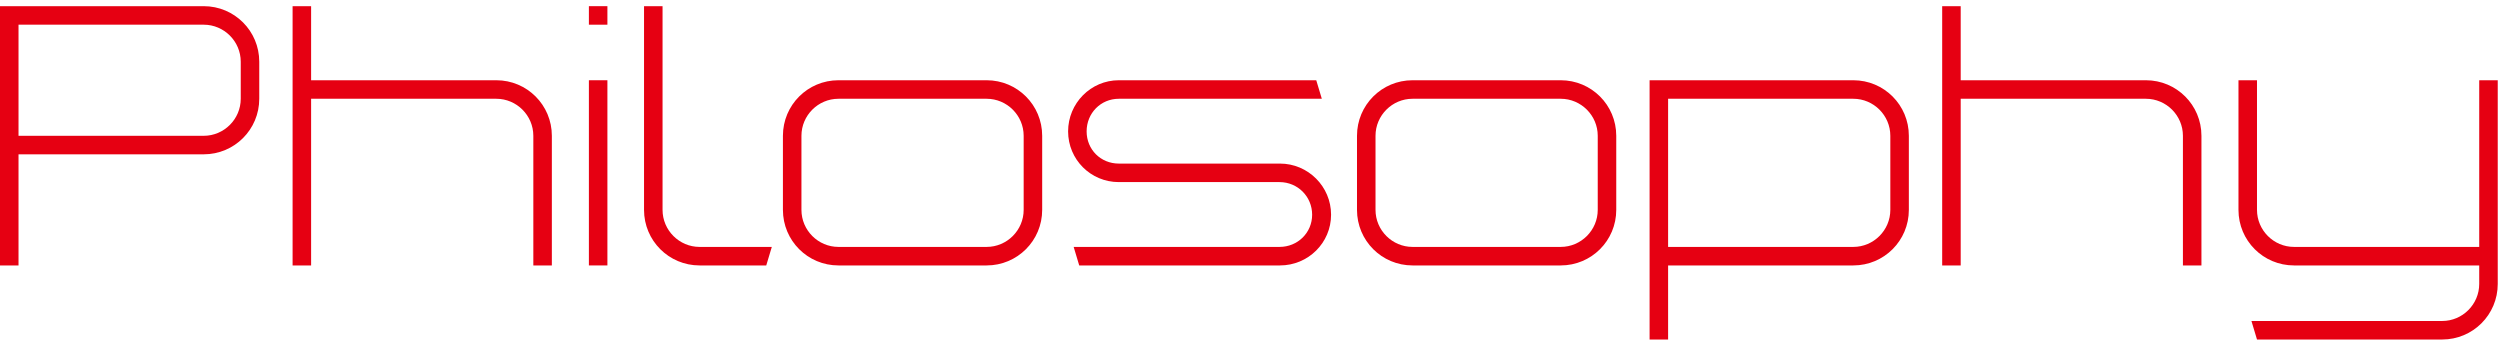 <svg width="243" height="33" viewBox="0 0 243 33" fill="none" xmlns="http://www.w3.org/2000/svg">
<path d="M1.8 15V25.8H0V0.6H19.8C22.79 0.6 25.2 3.01 25.2 6V9.6C25.2 12.59 22.79 15 19.8 15H1.8ZM19.8 13.2C21.78 13.2 23.4 11.58 23.4 9.6V6C23.4 4.02 21.78 2.4 19.8 2.4H1.8V13.2H19.8Z" fill="#E60012"/>
<path d="M30.24 9.6V25.8H28.44V0.6H30.24V7.8H48.24C51.23 7.8 53.64 10.21 53.64 13.2V25.8H51.84V13.2C51.84 11.22 50.22 9.6 48.24 9.6H30.24Z" fill="#E60012"/>
<path d="M57.24 0.6H59.04V2.4H57.24V0.6ZM57.24 7.8H59.04V25.8H57.24V7.8Z" fill="#E60012"/>
<path d="M64.4 20.4C64.4 22.38 66.02 24 68 24H75.02L74.48 25.8H68C65.01 25.8 62.6 23.39 62.6 20.4V0.6H64.4V20.4Z" fill="#E60012"/>
<path d="M81.5 25.8C78.51 25.8 76.1 23.39 76.1 20.4V13.2C76.1 10.21 78.51 7.8 81.5 7.8H95.9C98.89 7.8 101.3 10.21 101.3 13.2V20.4C101.3 23.39 98.89 25.8 95.9 25.8H81.5ZM95.9 24C97.88 24 99.5 22.38 99.5 20.4V13.2C99.5 11.22 97.88 9.6 95.9 9.6H81.5C79.52 9.6 77.9 11.22 77.9 13.2V20.4C77.9 22.38 79.52 24 81.5 24H95.9Z" fill="#E60012"/>
<path d="M108.75 9.6C106.99 9.6 105.62 11 105.62 12.77C105.62 14.54 106.99 15.9 108.75 15.9H124.41C127.15 15.9 129.38 18.13 129.38 20.87C129.38 23.61 127.15 25.8 124.41 25.8H104.9L104.36 24H124.37C126.13 24 127.54 22.63 127.54 20.87C127.54 19.11 126.14 17.7 124.37 17.7H108.75C106.01 17.7 103.82 15.5 103.82 12.77C103.82 10.04 106.02 7.8 108.75 7.8H127.94L128.48 9.6H108.75Z" fill="#E60012"/>
<path d="M137.3 25.8C134.31 25.8 131.9 23.39 131.9 20.4V13.2C131.9 10.21 134.31 7.8 137.3 7.8H151.7C154.69 7.8 157.1 10.21 157.1 13.2V20.4C157.1 23.39 154.69 25.8 151.7 25.8H137.3ZM151.7 24C153.68 24 155.3 22.38 155.3 20.4V13.2C155.3 11.22 153.68 9.6 151.7 9.6H137.3C135.32 9.6 133.7 11.22 133.7 13.2V20.4C133.7 22.38 135.32 24 137.3 24H151.7Z" fill="#E60012"/>
<path d="M162.14 25.8V33H160.34V7.8H180.14C183.13 7.8 185.54 10.21 185.54 13.2V20.4C185.54 23.39 183.13 25.8 180.14 25.8H162.14ZM183.74 13.2C183.74 11.22 182.12 9.6 180.14 9.6H162.14V24H180.14C182.12 24 183.74 22.38 183.74 20.4V13.2Z" fill="#E60012"/>
<path d="M190.58 9.6V25.8H188.78V0.6H190.58V7.8H208.58C211.57 7.8 213.98 10.21 213.98 13.2V25.8H212.18V13.2C212.18 11.22 210.56 9.6 208.58 9.6H190.58Z" fill="#E60012"/>
<path d="M237.38 31.2C239.36 31.2 240.98 29.58 240.98 27.6V25.8H222.98C219.99 25.8 217.58 23.39 217.58 20.4V7.8H219.38V20.4C219.38 22.38 221 24 222.98 24H240.98V7.8H242.78V27.6C242.78 30.59 240.37 33 237.38 33H219.38L218.84 31.2H237.38Z" fill="#E60012"/>
</svg>
